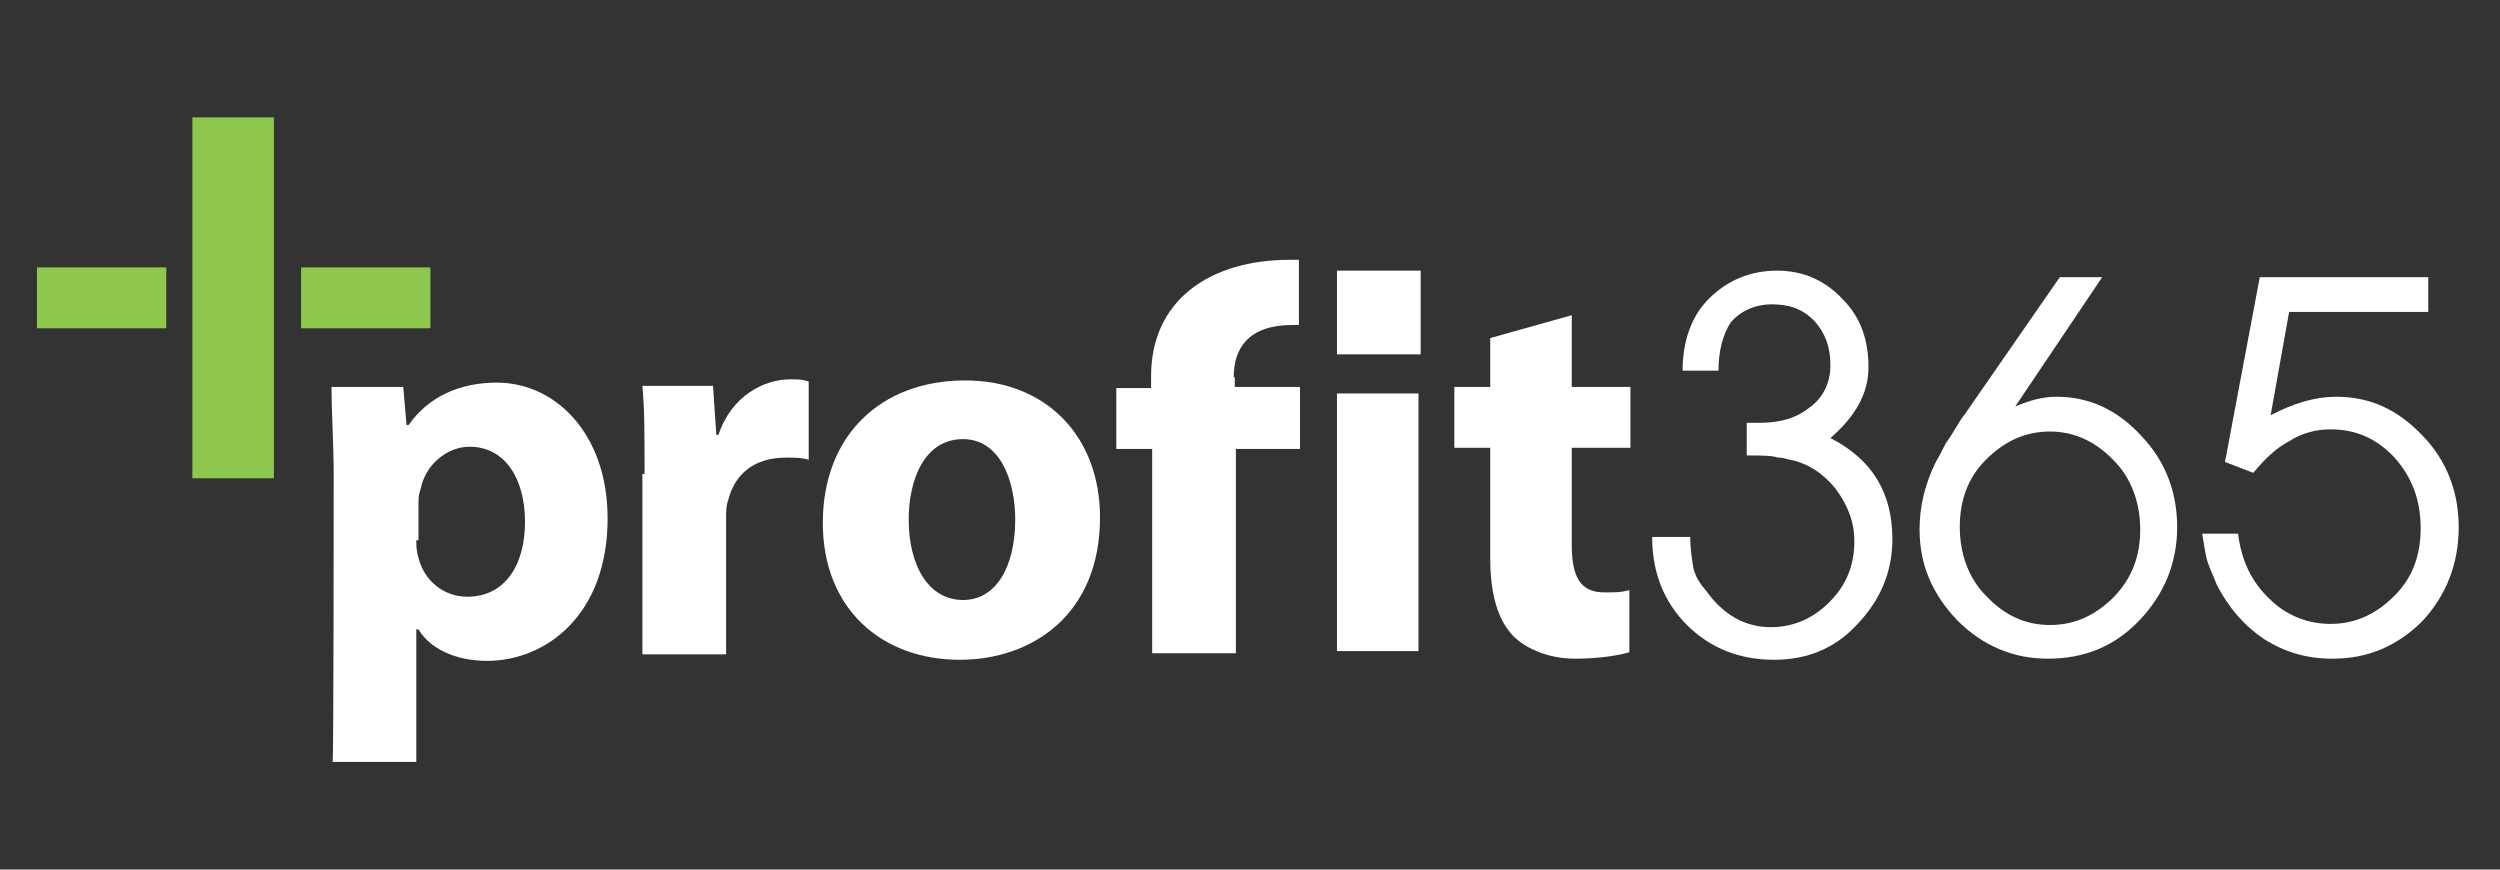 <?xml version="1.0" encoding="utf-8"?>
<!-- Generator: Adobe Illustrator 19.1.0, SVG Export Plug-In . SVG Version: 6.00 Build 0)  -->
<svg version="1.1" id="Layer_1" xmlns="http://www.w3.org/2000/svg" xmlns:xlink="http://www.w3.org/1999/xlink" x="0px" y="0px"
	 viewBox="-97.8 211.4 230 80" style="enable-background:new -97.8 211.4 230 80;" xml:space="preserve">
<rect x="-97.8" y="211.4" width="230" height="80" fill="#333333" stroke="none"/>
<style type="text/css">
	.st0{fill:#FFFFFF;}
	.st1{fill:#8EC74D;}
</style>
<g id="Logo">
	<path class="st0" d="M-67.1,255.3c0-3.2-0.2-5.9-0.2-8.3h6.6l0.3,3.5h0.2c1.8-2.6,4.7-3.9,8.1-3.9c5.4,0,10.2,4.7,10.2,12.5
		c0,8.9-5.7,13.1-11.1,13.1c-3,0-5.3-1.2-6.3-2.9h-0.2v12.2h-7.7C-67.1,281.4-67.1,255.3-67.1,255.3z M-59.5,261
		c0,0.6,0,1.1,0.2,1.7c0.5,2.1,2.3,3.6,4.5,3.6c3.3,0,5.3-2.7,5.3-6.9c0-3.9-1.8-6.9-5.1-6.9c-2.1,0-4.1,1.7-4.5,3.9
		c-0.2,0.5-0.2,0.9-0.2,1.4v3.3H-59.5z"/>
	<path class="st0" d="M-38.5,255c0-3.6,0-6-0.2-8.1h6.5l0.3,4.5h0.2c1.2-3.6,4.2-5.1,6.6-5.1c0.8,0,1.1,0,1.7,0.2v7.2
		c-0.6-0.2-1.2-0.2-2.1-0.2c-2.9,0-4.7,1.5-5.3,3.9c-0.2,0.5-0.2,1.1-0.2,1.7v12.5h-7.7V255H-38.5z"/>
	<path class="st0" d="M3.4,259c0,9-6.3,13.1-12.9,13.1c-7.2,0-12.6-4.7-12.6-12.6c0-8,5.3-13.1,13.1-13.1
		C-1.6,246.4,3.4,251.5,3.4,259z M-14.2,259.2c0,4.2,1.8,7.4,5,7.4c3,0,4.8-3,4.8-7.4c0-3.6-1.4-7.4-4.8-7.4
		C-12.8,251.8-14.2,255.6-14.2,259.2z"/>
	<path class="st0" d="M46.8,240.4v6.6h5.4v5.6h-5.4v8.9c0,3,0.8,4.4,3,4.4c1.1,0,1.5,0,2.3-0.2v5.7c-0.9,0.3-2.9,0.6-5,0.6
		c-2.4,0-4.5-0.9-5.7-2.1c-1.4-1.5-2.1-3.8-2.1-7.2v-10.1H36V247h3.3v-4.5L46.8,240.4z"/>
	<path class="st0" d="M60.3,245.5H57c0-2.7,0.8-5,2.4-6.6c1.7-1.7,3.8-2.6,6.3-2.6c2.4,0,4.4,0.9,6,2.6c1.7,1.7,2.4,3.8,2.4,6.3
		c0,2.4-1.2,4.5-3.5,6.5c3.9,2,5.7,5.1,5.7,9.3c0,3-1.1,5.6-3.2,7.8c-2.1,2.3-4.7,3.3-7.7,3.3c-3.2,0-5.9-1.1-8-3.2
		c-2.1-2.1-3.2-4.8-3.2-8.1h3.5c0,1.2,0.2,2.3,0.3,2.9c0.2,0.8,0.6,1.4,1.2,2.1c1.5,2.1,3.5,3.3,5.9,3.3c2.1,0,3.9-0.8,5.4-2.3
		s2.3-3.3,2.3-5.6c0-1.8-0.6-3.3-1.7-4.8c-1.1-1.4-2.6-2.4-4.2-2.7c-0.2,0-0.5-0.2-1.1-0.2c-0.6-0.2-1.7-0.2-2.9-0.2v-3h1.2
		c2,0,3.5-0.5,4.7-1.5c1.2-0.9,1.8-2.3,1.8-3.8c0-1.7-0.5-3-1.5-4.1c-1.1-1.1-2.3-1.5-3.9-1.5c-1.5,0-2.9,0.6-3.8,1.7
		C60.7,242.2,60.3,243.7,60.3,245.5z"/>
	<path class="st0" d="M91.7,236.9h3.9l-8,11.9c1.4-0.6,2.6-0.9,3.8-0.9c3,0,5.6,1.2,7.8,3.6c2.3,2.4,3.3,5.3,3.3,8.4
		c0,3.3-1.2,6.2-3.5,8.6s-5.1,3.5-8.4,3.5c-3.2,0-6-1.2-8.3-3.5c-2.3-2.4-3.5-5.1-3.5-8.4c0-2.1,0.5-4.2,1.5-6.2
		c0.3-0.5,0.6-1.1,0.9-1.7c0.8-1.1,1.2-2,1.7-2.6L91.7,236.9z M90.8,251.1c-2.3,0-4.2,0.9-5.9,2.6c-1.7,1.7-2.4,3.8-2.4,6.2
		s0.8,4.7,2.4,6.3c1.7,1.8,3.6,2.7,5.9,2.7s4.2-0.9,5.9-2.6c1.7-1.8,2.4-3.8,2.4-6.2s-0.8-4.7-2.4-6.3C95,252,93,251.1,90.8,251.1z"
		/>
	<path class="st0" d="M106.9,253.9l3.2-17h15.5v3.2h-12.8l-1.7,9.5c2.1-1.1,4.1-1.7,6-1.7c3.2,0,5.7,1.2,8,3.6
		c2.3,2.4,3.3,5.3,3.3,8.4c0,3.3-1.1,6.2-3.3,8.6c-2.3,2.3-5,3.5-8.3,3.5c-2.4,0-4.4-0.6-6.3-1.8c-1.8-1.2-3.3-2.9-4.4-5.1
		c-0.3-0.8-0.6-1.4-0.8-2c-0.2-0.6-0.3-1.5-0.5-2.6h3.3c0.3,2.4,1.2,4.4,2.9,6c1.5,1.5,3.5,2.3,5.6,2.3c2.3,0,4.2-0.9,5.9-2.6
		c1.7-1.7,2.4-3.8,2.4-6.2c0-2.6-0.8-4.7-2.4-6.5c-1.7-1.8-3.6-2.6-5.9-2.6c-1.2,0-2.6,0.3-3.8,1.1c-1.2,0.6-2.3,1.7-3.3,2.9
		L106.9,253.9z"/>
	<polygon class="st0" points="25.2,256.6 25.2,271.3 32.7,271.3 32.7,247.6 25.2,247.6 	"/>
	<path class="st0" d="M15.7,246.1c0-2.7,1.4-4.8,5.4-4.8c0.2,0,0.5,0,0.6,0v-6c-0.3,0-0.6,0-0.8,0c-7.5,0-12.8,3.8-12.8,10.7v1.1
		H4.9v5.6h3.3v18.8h7.7v-18.8h3.3h2.6V247h-6V246.1z"/>
	<rect x="25.2" y="236.3" class="st0" width="7.7" height="7.7"/>
	<g>
		<rect x="-80.1" y="222.2" class="st1" width="7.5" height="33.2"/>
		<g>
			<rect x="-94.4" y="236" class="st1" width="11.9" height="5.6"/>
			<rect x="-70.1" y="236" class="st1" width="11.9" height="5.6"/>
		</g>
	</g>
</g>
</svg>
